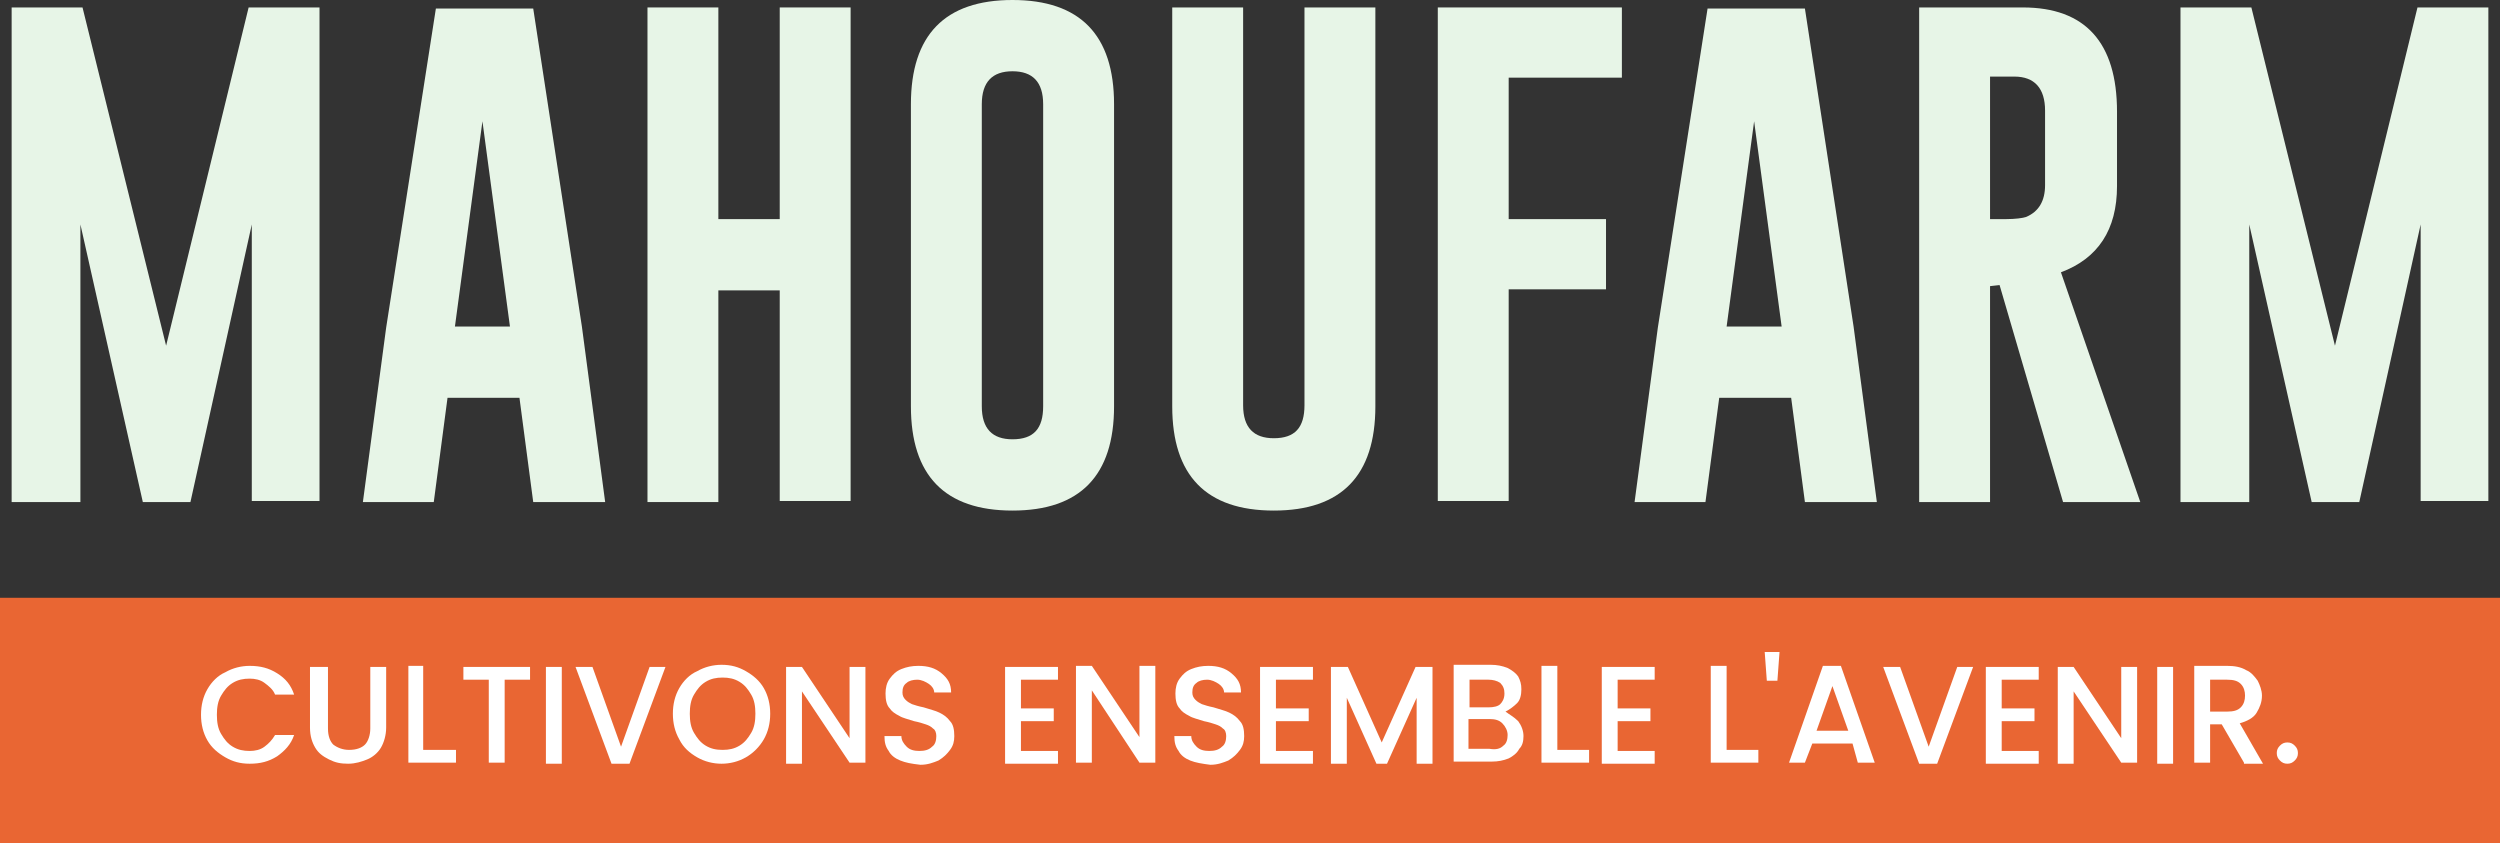 <svg width="246" height="83" viewBox="0 0 246 83" fill="none" xmlns="http://www.w3.org/2000/svg">
  <rect x="0" y="0" width="246" height="83" fill="#333333" stroke="none"/>
  <g clip-path="url(#clip0_5_740)">
    <path d="M16.345 34.016L24.465 0.733H31.44V49.298H24.777V22.084L18.739 49.402H14.054L7.912 22.084V49.402H1.145V0.733H8.12L16.345 34.016Z" fill="#E7F5E7"/>
    <path d="M57.258 32.132L59.548 49.402H52.469L51.115 39.145H44.036L42.683 49.402H35.708L37.998 32.237L42.891 0.837H52.469L57.258 32.132ZM50.179 32.132L47.472 11.932L44.765 32.132H50.179Z" fill="#E7F5E7"/>
    <path d="M63.712 0.733H70.687V21.561H76.725V0.733H83.7V49.298H76.725V28.574H70.687V49.402H63.712V0.733Z" fill="#E7F5E7"/>
    <path d="M109.623 39.982C109.623 46.786 106.291 50.24 99.628 50.24C92.966 50.24 89.634 46.786 89.634 39.982V10.257C89.634 3.454 92.966 0 99.628 0C106.291 0 109.623 3.454 109.623 10.257V39.982ZM102.647 10.257C102.647 8.059 101.606 7.013 99.628 7.013C97.65 7.013 96.609 8.059 96.609 10.257V39.982C96.609 42.18 97.65 43.227 99.628 43.227C101.711 43.227 102.647 42.18 102.647 39.982V10.257Z" fill="#E7F5E7"/>
    <path d="M135.336 39.982C135.336 46.786 132.005 50.24 125.342 50.24C118.68 50.24 115.348 46.786 115.348 39.982V0.733H122.323V39.878C122.323 42.076 123.364 43.122 125.342 43.122C127.424 43.122 128.361 42.076 128.361 39.878V0.733H135.336V39.982Z" fill="#E7F5E7"/>
    <path d="M141.479 0.733H159.593V7.641H148.454V21.561H158.031V28.469H148.454V49.298H141.479V0.733Z" fill="#E7F5E7"/>
    <path d="M182.392 32.132L184.682 49.402H177.603L176.25 39.145H169.171L167.817 49.402H160.842L163.132 32.237L168.025 0.837H177.603L182.392 32.132ZM175.313 32.132L172.606 11.932L169.899 32.132H175.313Z" fill="#E7F5E7"/>
    <path d="M188.846 0.733H199.049C205.191 0.733 208.314 4.187 208.314 10.99V18.317C208.314 22.608 206.44 25.434 202.796 26.794L210.604 49.402H203.005L196.758 28.05L195.821 28.155V49.402H188.846V0.733ZM195.821 7.641V21.561H197.383C198.32 21.561 199.049 21.456 199.361 21.352C200.61 20.828 201.235 19.782 201.235 18.212V10.885C201.235 8.687 200.194 7.536 198.216 7.536H195.821V7.641Z" fill="#E7F5E7"/>
    <path d="M229.76 34.016L237.88 0.733H244.855V49.298H238.192V22.084L232.154 49.402H227.469L221.327 22.084V49.402H214.56V0.733H221.535L229.76 34.016Z" fill="#E7F5E7"/>
    <path d="M246 58.822H0V83.105H246V58.822Z" fill="#E96633"/>
    <path d="M20.405 67.823C20.821 67.091 21.446 66.463 22.174 66.149C22.903 65.73 23.736 65.521 24.569 65.521C25.61 65.521 26.443 65.73 27.276 66.254C28.108 66.777 28.629 67.405 28.941 68.347H27.067C26.859 67.823 26.443 67.51 26.026 67.195C25.61 66.882 25.089 66.777 24.569 66.777C23.944 66.777 23.424 66.882 22.903 67.195C22.383 67.51 22.07 67.928 21.758 68.451C21.446 68.975 21.341 69.603 21.341 70.335C21.341 71.068 21.446 71.696 21.758 72.219C22.07 72.743 22.383 73.161 22.903 73.475C23.424 73.789 23.944 73.894 24.569 73.894C25.089 73.894 25.61 73.789 26.026 73.475C26.443 73.161 26.755 72.847 27.067 72.324H28.941C28.629 73.266 28.004 73.894 27.276 74.417C26.443 74.941 25.61 75.15 24.569 75.15C23.632 75.15 22.903 74.941 22.174 74.522C21.446 74.103 20.821 73.58 20.405 72.847C19.988 72.115 19.78 71.277 19.78 70.335C19.78 69.393 19.988 68.556 20.405 67.823Z" fill="white"/>
    <path d="M32.273 65.626V71.696C32.273 72.429 32.481 72.952 32.793 73.266C33.209 73.58 33.73 73.789 34.355 73.789C35.083 73.789 35.604 73.58 35.916 73.266C36.228 72.952 36.437 72.324 36.437 71.696V65.626H37.998V71.591C37.998 72.324 37.79 73.057 37.478 73.58C37.166 74.103 36.645 74.522 36.124 74.731C35.604 74.941 34.979 75.15 34.251 75.15C33.522 75.15 33.001 75.045 32.377 74.731C31.752 74.417 31.336 74.103 31.023 73.58C30.711 73.057 30.503 72.429 30.503 71.591V65.626H32.273Z" fill="white"/>
    <path d="M41.642 73.789H44.869V75.045H40.184V65.521H41.642V73.789Z" fill="white"/>
    <path d="M52.157 65.626V66.882H49.658V75.045H48.096V66.882H45.598V65.626H52.157Z" fill="white"/>
    <path d="M55.28 65.626V75.15H53.718V65.626H55.28Z" fill="white"/>
    <path d="M65.482 65.626L61.942 75.15H60.173L56.633 65.626H58.299L61.11 73.475L63.92 65.626H65.482Z" fill="white"/>
    <path d="M68.605 74.522C67.876 74.103 67.252 73.58 66.835 72.743C66.419 72.01 66.211 71.173 66.211 70.231C66.211 69.289 66.419 68.451 66.835 67.719C67.252 66.986 67.876 66.358 68.605 66.044C69.334 65.626 70.167 65.416 71 65.416C71.936 65.416 72.665 65.626 73.394 66.044C74.123 66.463 74.747 66.986 75.164 67.719C75.58 68.451 75.788 69.289 75.788 70.231C75.788 71.173 75.58 72.01 75.164 72.743C74.747 73.475 74.123 74.103 73.394 74.522C72.665 74.941 71.832 75.15 71 75.15C70.167 75.15 69.334 74.941 68.605 74.522ZM72.769 73.371C73.29 73.057 73.602 72.638 73.915 72.115C74.227 71.591 74.331 70.963 74.331 70.231C74.331 69.498 74.227 68.87 73.915 68.347C73.602 67.823 73.29 67.405 72.769 67.091C72.249 66.777 71.728 66.672 71.104 66.672C70.479 66.672 69.959 66.777 69.438 67.091C68.918 67.405 68.605 67.823 68.293 68.347C67.981 68.87 67.876 69.498 67.876 70.231C67.876 70.963 67.981 71.591 68.293 72.115C68.605 72.638 68.918 73.057 69.438 73.371C69.959 73.685 70.479 73.789 71.104 73.789C71.728 73.789 72.249 73.685 72.769 73.371Z" fill="white"/>
    <path d="M85.158 75.045H83.596L78.912 68.033V75.15H77.35V65.626H78.912L83.596 72.638V65.626H85.158V75.045Z" fill="white"/>
    <path d="M88.593 74.836C88.073 74.627 87.656 74.313 87.448 73.894C87.136 73.475 87.032 73.057 87.032 72.429H88.697C88.697 72.847 88.906 73.161 89.218 73.475C89.53 73.789 89.947 73.894 90.467 73.894C90.988 73.894 91.404 73.789 91.716 73.475C92.029 73.266 92.133 72.847 92.133 72.429C92.133 72.115 92.029 71.801 91.821 71.696C91.612 71.487 91.404 71.382 91.092 71.277C90.779 71.173 90.467 71.068 89.947 70.963C89.322 70.754 88.802 70.649 88.489 70.44C88.073 70.231 87.76 70.021 87.552 69.707C87.24 69.393 87.136 68.87 87.136 68.242C87.136 67.719 87.24 67.195 87.552 66.777C87.865 66.358 88.177 66.044 88.697 65.835C89.218 65.626 89.739 65.521 90.363 65.521C91.3 65.521 92.029 65.73 92.653 66.254C93.278 66.777 93.59 67.3 93.59 68.138H91.925C91.925 67.823 91.716 67.51 91.404 67.3C91.092 67.091 90.675 66.882 90.259 66.882C89.843 66.882 89.426 66.986 89.218 67.195C88.906 67.405 88.802 67.719 88.802 68.138C88.802 68.451 88.906 68.661 89.114 68.87C89.322 69.079 89.53 69.184 89.739 69.289C90.051 69.393 90.363 69.498 90.884 69.603C91.508 69.812 92.029 69.917 92.445 70.126C92.862 70.335 93.174 70.545 93.486 70.963C93.799 71.277 93.903 71.801 93.903 72.429C93.903 72.952 93.799 73.371 93.486 73.789C93.174 74.208 92.862 74.522 92.341 74.836C91.821 75.045 91.3 75.255 90.571 75.255C89.634 75.15 89.114 75.045 88.593 74.836Z" fill="white"/>
    <path d="M100.461 66.882V69.707H103.689V70.963H100.461V73.894H104.105V75.15H98.9V65.626H104.105V66.882H100.461Z" fill="white"/>
    <path d="M113.683 75.045H112.121L107.436 67.928V75.045H105.875V65.521H107.436L112.121 72.533V65.521H113.683V75.045Z" fill="white"/>
    <path d="M117.118 74.836C116.598 74.627 116.181 74.313 115.973 73.894C115.661 73.475 115.556 73.057 115.556 72.429H117.222C117.222 72.847 117.43 73.161 117.743 73.475C118.055 73.789 118.471 73.894 118.992 73.894C119.512 73.894 119.929 73.789 120.241 73.475C120.554 73.266 120.658 72.847 120.658 72.429C120.658 72.115 120.554 71.801 120.345 71.696C120.137 71.487 119.929 71.382 119.617 71.277C119.304 71.173 118.992 71.068 118.471 70.963C117.847 70.754 117.326 70.649 117.014 70.44C116.598 70.231 116.285 70.021 116.077 69.707C115.765 69.393 115.661 68.87 115.661 68.242C115.661 67.719 115.765 67.195 116.077 66.777C116.389 66.358 116.702 66.044 117.222 65.835C117.743 65.626 118.263 65.521 118.888 65.521C119.825 65.521 120.554 65.73 121.178 66.254C121.803 66.777 122.115 67.3 122.115 68.138H120.449C120.449 67.823 120.241 67.51 119.929 67.3C119.617 67.091 119.2 66.882 118.784 66.882C118.367 66.882 117.951 66.986 117.743 67.195C117.43 67.405 117.326 67.719 117.326 68.138C117.326 68.451 117.43 68.661 117.639 68.87C117.847 69.079 118.055 69.184 118.263 69.289C118.576 69.393 118.888 69.498 119.408 69.603C120.033 69.812 120.554 69.917 120.97 70.126C121.386 70.335 121.699 70.545 122.011 70.963C122.323 71.277 122.427 71.801 122.427 72.429C122.427 72.952 122.323 73.371 122.011 73.789C121.699 74.208 121.386 74.522 120.866 74.836C120.345 75.045 119.825 75.255 119.096 75.255C118.263 75.15 117.639 75.045 117.118 74.836Z" fill="white"/>
    <path d="M125.551 66.882V69.707H128.778V70.963H125.551V73.894H129.194V75.15H123.989V65.626H129.194V66.882H125.551Z" fill="white"/>
    <path d="M140.958 65.626V75.15H139.397V68.661L136.482 75.15H135.441L132.526 68.661V75.15H130.964V65.626H132.63L135.961 73.057L139.292 65.626H140.958Z" fill="white"/>
    <path d="M149.391 70.963C149.703 71.382 149.911 71.905 149.911 72.429C149.911 72.952 149.807 73.371 149.495 73.685C149.287 74.103 148.87 74.417 148.454 74.627C147.933 74.836 147.413 74.941 146.788 74.941H143.04V65.416H146.684C147.308 65.416 147.829 65.521 148.35 65.73C148.766 65.939 149.182 66.254 149.391 66.567C149.599 66.986 149.703 67.3 149.703 67.823C149.703 68.347 149.599 68.87 149.286 69.184C148.974 69.498 148.558 69.812 148.141 70.021C148.558 70.335 148.974 70.545 149.391 70.963ZM144.602 69.603H146.476C146.996 69.603 147.413 69.498 147.621 69.289C147.829 69.079 148.037 68.765 148.037 68.242C148.037 67.823 147.933 67.51 147.621 67.195C147.309 66.986 146.892 66.882 146.476 66.882H144.602V69.603ZM147.933 73.371C148.245 73.161 148.35 72.743 148.35 72.324C148.35 71.905 148.141 71.487 147.829 71.173C147.517 70.859 147.1 70.754 146.58 70.754H144.498V73.685H146.58C147.204 73.789 147.621 73.685 147.933 73.371Z" fill="white"/>
    <path d="M153.138 73.789H156.366V75.045H151.681V65.521H153.242V73.789H153.138Z" fill="white"/>
    <path d="M159.176 66.882V69.707H162.404V70.963H159.176V73.894H162.82V75.15H157.615V65.626H162.82V66.882H159.176Z" fill="white"/>
    <path d="M169.795 73.789H173.022V75.045H168.338V65.521H169.899V73.789H169.795Z" fill="white"/>
    <path d="M175.105 64.16L174.896 66.986H173.855L173.647 64.16H175.105Z" fill="white"/>
    <path d="M182.288 73.161H178.332L177.603 75.045H176.041L179.373 65.521H181.143L184.474 75.045H182.808L182.288 73.161ZM181.871 71.905L180.31 67.51L178.748 71.905H181.871Z" fill="white"/>
    <path d="M194.156 65.626L190.616 75.15H188.846L185.307 65.626H186.972L189.783 73.475L192.594 65.626H194.156Z" fill="white"/>
    <path d="M196.967 66.882V69.707H200.194V70.963H196.967V73.894H200.61V75.15H195.405V65.626H200.61V66.882H196.967Z" fill="white"/>
    <path d="M210.292 75.045H208.73L204.046 68.033V75.15H202.484V65.626H204.046L208.73 72.638V65.626H210.292V75.045Z" fill="white"/>
    <path d="M213.832 65.626V75.15H212.27V65.626H213.832Z" fill="white"/>
    <path d="M220.807 75.045L218.62 71.277H217.475V75.045H215.914V65.521H219.141C219.87 65.521 220.494 65.626 221.015 65.939C221.535 66.149 221.848 66.567 222.16 66.986C222.368 67.405 222.576 67.928 222.576 68.451C222.576 69.079 222.368 69.603 222.056 70.126C221.744 70.649 221.119 70.963 220.39 71.173L222.68 75.15H220.807V75.045ZM217.475 70.021H219.141C219.766 70.021 220.182 69.917 220.494 69.603C220.807 69.289 220.911 68.87 220.911 68.451C220.911 68.033 220.807 67.614 220.494 67.3C220.182 66.986 219.766 66.882 219.141 66.882H217.475V70.021Z" fill="white"/>
    <path d="M224.346 74.836C224.138 74.627 224.034 74.417 224.034 74.103C224.034 73.789 224.138 73.58 224.346 73.371C224.554 73.161 224.763 73.057 225.075 73.057C225.387 73.057 225.595 73.161 225.804 73.371C226.012 73.58 226.116 73.789 226.116 74.103C226.116 74.417 226.012 74.627 225.804 74.836C225.595 75.045 225.387 75.15 225.075 75.15C224.763 75.15 224.554 75.045 224.346 74.836Z" fill="white"/>
  </g>
  <defs>
    <clipPath id="clip0_5_740">
      <rect width="246" height="83" fill="white"/>
    </clipPath>
  </defs>
</svg>